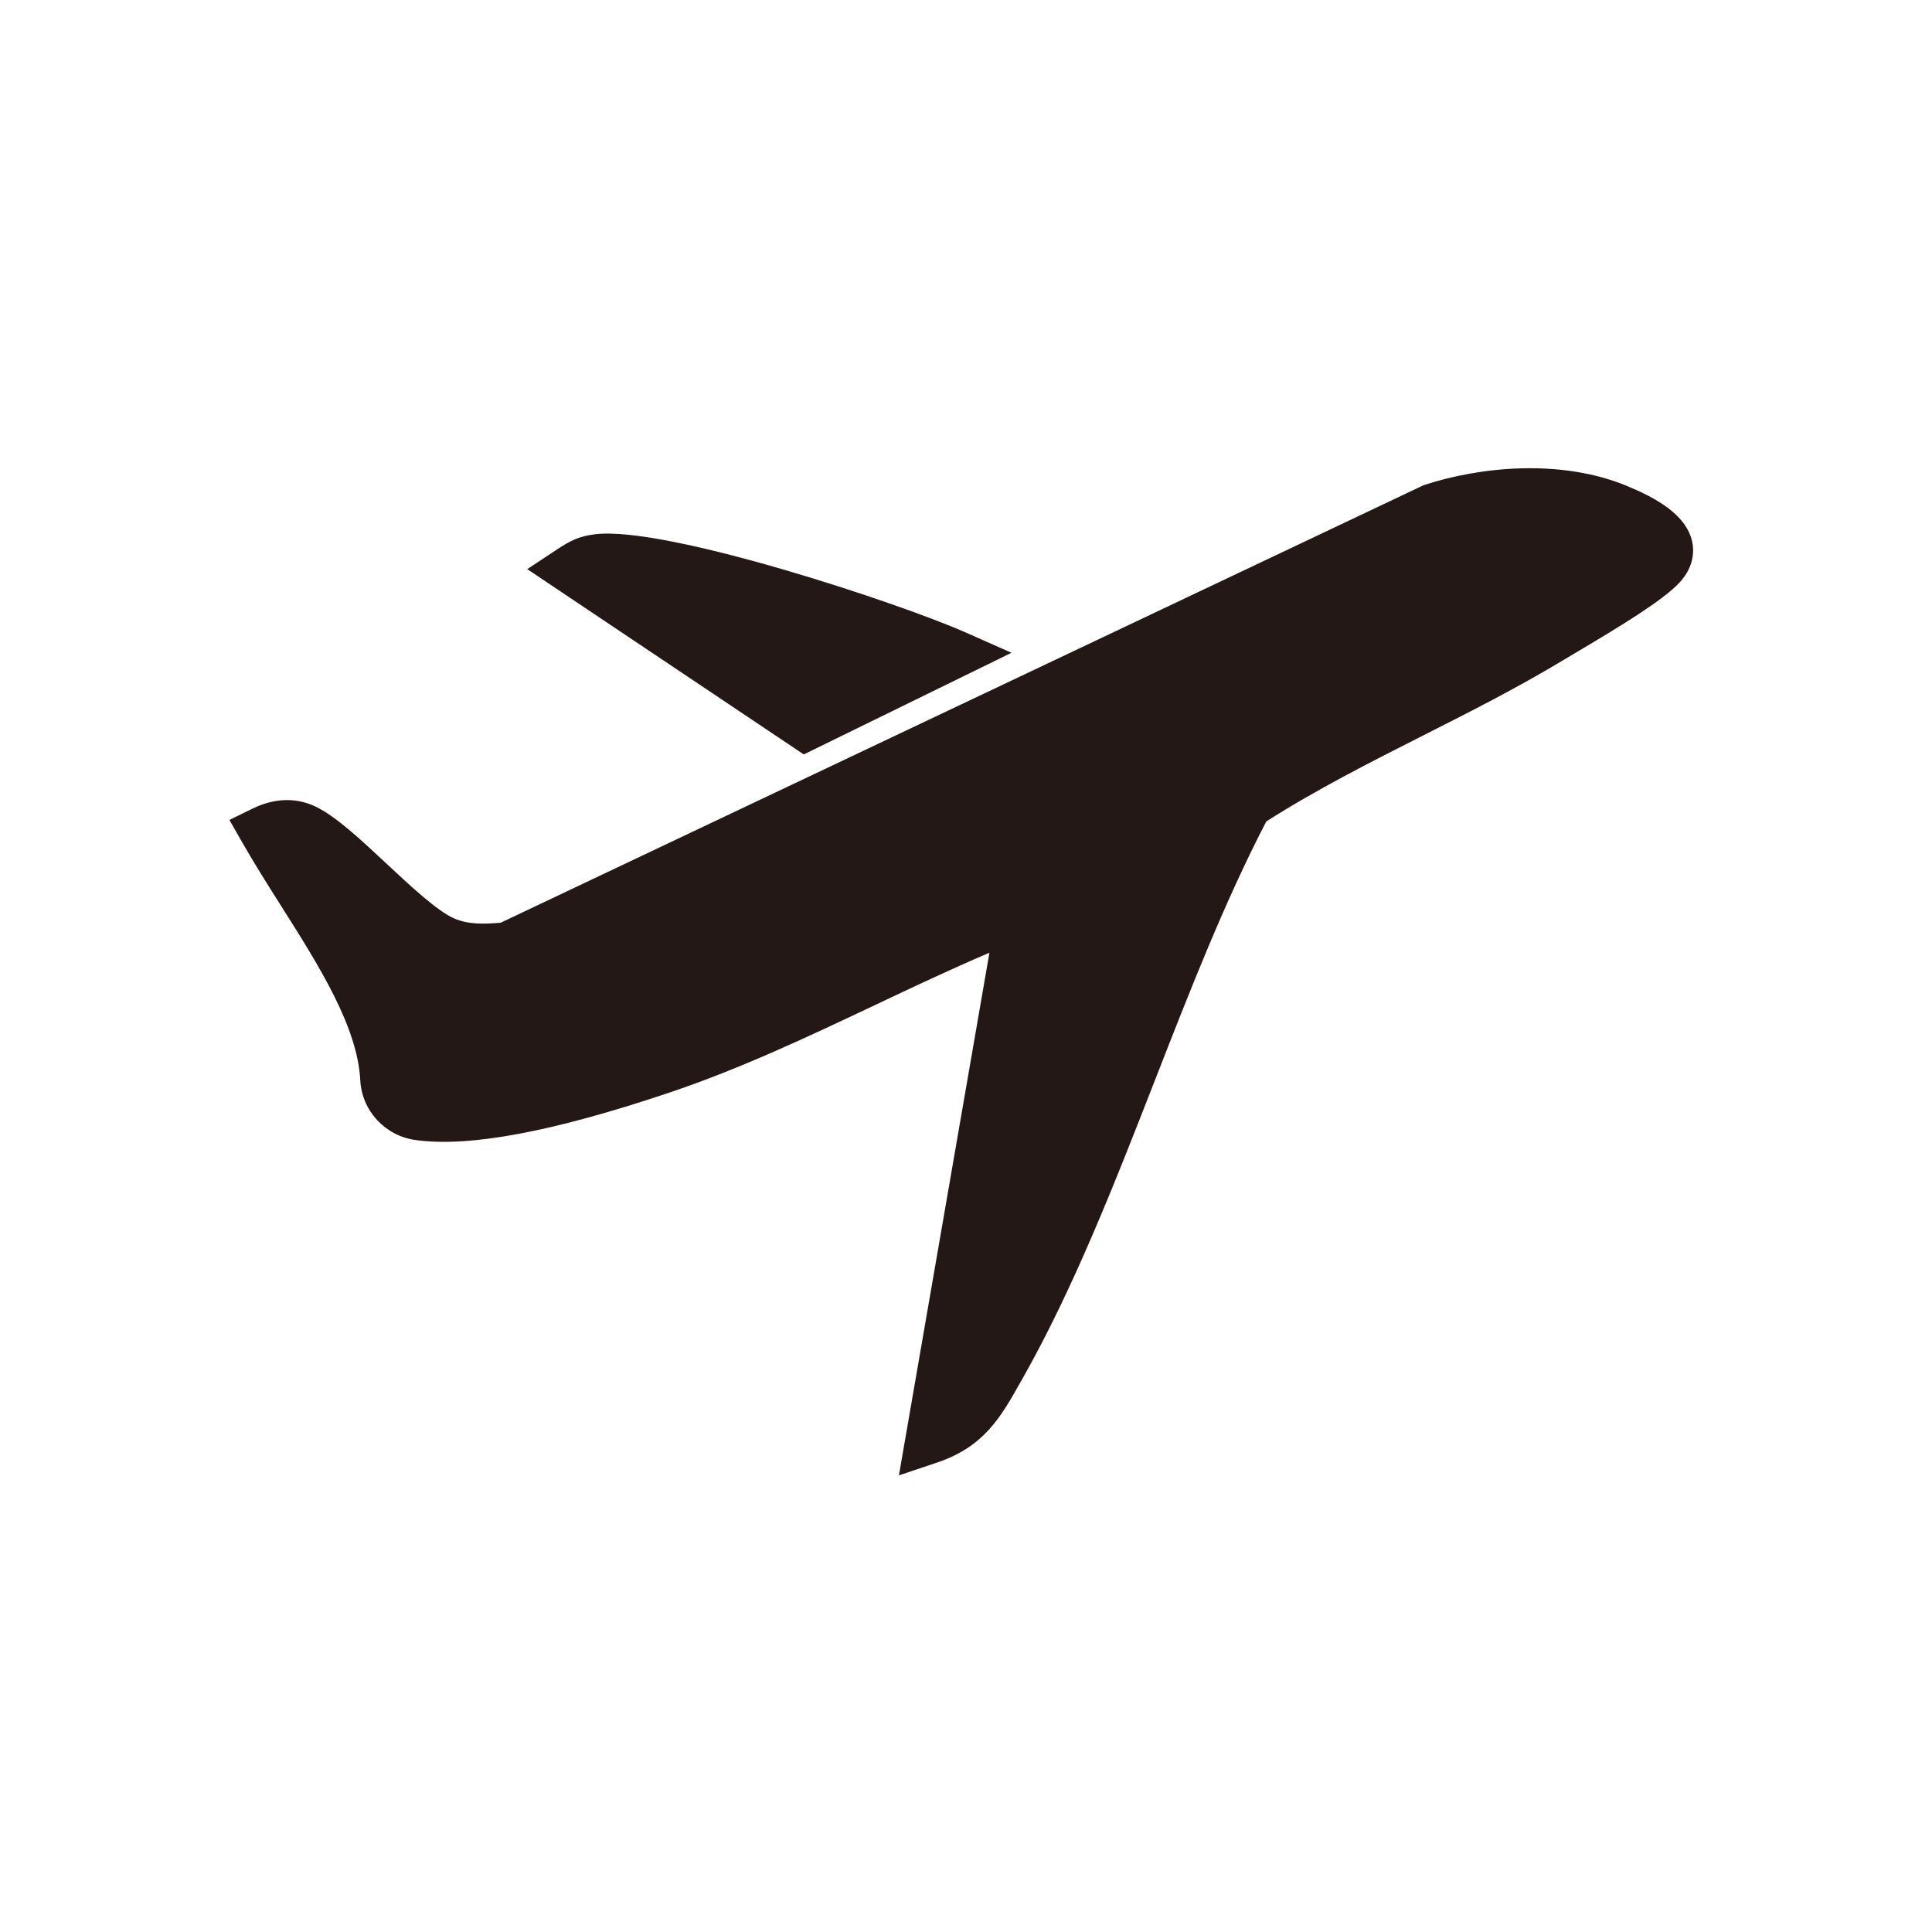 <?xml version="1.0" encoding="UTF-8"?>
<svg id="_图层_1" data-name="图层 1" xmlns="http://www.w3.org/2000/svg" viewBox="0 0 566.93 566.93">
  <defs>
    <style>
      .cls-1 {
        fill: #231815;
      }
    </style>
  </defs>
  <path class="cls-1" d="M496.55,158.93c-1.79-8.14-11.1-12.98-19.01-16.28-19.66-8.21-43.6-5.58-59.45-.38l-.42.14-270.74,128.35c-4.98.44-9.48.54-13.61-1.23-4.93-2.11-12.93-9.58-19.99-16.18-7.58-7.08-14.74-13.77-20.68-16.64-4-1.93-10.49-3.4-18.65.62l-6.68,3.28,3.69,6.46c3.62,6.35,7.67,12.75,11.58,18.93,10.97,17.33,22.32,35.26,23.13,51,.46,8.91,7.25,16.28,16.14,17.52,15.78,2.2,40.15-2.34,74.49-13.88,20.9-7.02,41.04-16.55,60.51-25.76,10.95-5.18,22.17-10.49,33.48-15.32l-26.56,153.37,11.12-3.73c13.83-4.63,18.73-13.3,24.4-23.35l.66-1.16c15.12-26.68,27.24-57.72,38.96-87.74,10.07-25.81,20.48-52.47,32.66-75.9,14.74-9.4,30.68-17.46,46.11-25.27,13.46-6.81,27.38-13.85,40.64-21.83,1.07-.64,2.38-1.42,3.86-2.3,13.47-7.98,25.95-15.58,30.71-20.77,4.41-4.81,4.18-9.56,3.65-11.97Z"/>
  <path class="cls-1" d="M296.81,191.55l-13.74-6.08c-19-8.41-87.43-31.14-108.31-28.71-4.72.55-7.29,1.82-11.28,4.45l-8.76,5.8,81.14,54.37,60.95-29.83Z"/>
</svg>